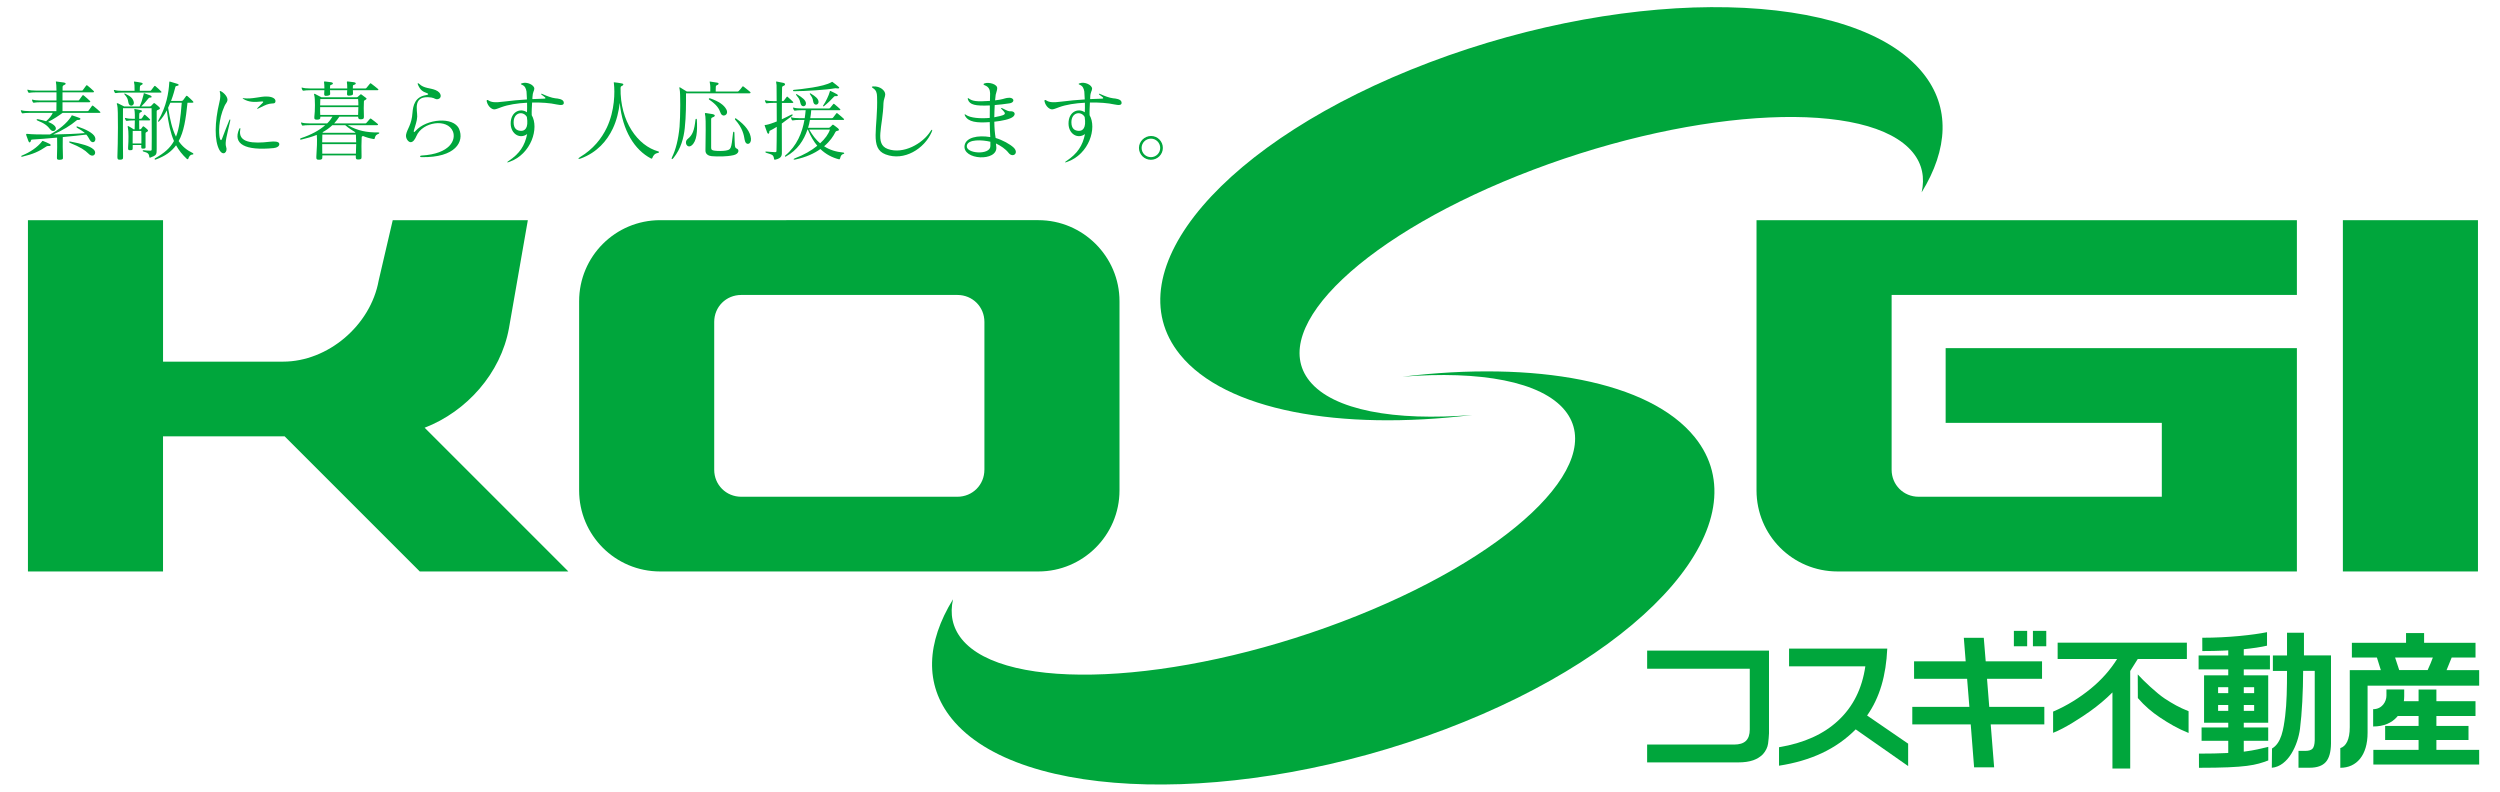 <?xml version="1.0" encoding="utf-8"?>
<!-- Generator: Adobe Illustrator 22.1.0, SVG Export Plug-In . SVG Version: 6.00 Build 0)  -->
<svg version="1.1" id="レイヤー_1" xmlns="http://www.w3.org/2000/svg" xmlns:xlink="http://www.w3.org/1999/xlink" x="0px"
	 y="0px" width="120px" height="38px" viewBox="0 0 120 38" enable-background="new 0 0 120 38" xml:space="preserve">
<path fill="#00A63C" d="M68.612,2.996C58.763,6.726,53.4,13,56.636,17.014c2.173,2.695,7.673,3.677,14.036,2.905
	c-3.737,0.302-6.68-0.226-7.812-1.628c-2.073-2.57,2.73-7.113,10.726-10.14c7.997-3.029,16.161-3.395,18.236-0.825
	c0.448,0.554,0.574,1.203,0.417,1.907c1.271-2.069,1.386-4.086,0.062-5.725C89.068-0.504,78.462-0.732,68.612,2.996z"/>
<path fill="#00A63C" d="M69.372,35.004C79.222,31.274,84.586,25,81.35,20.988c-2.173-2.697-7.674-3.679-14.037-2.906
	c3.737-0.299,6.679,0.225,7.81,1.626c2.074,2.572-2.728,7.112-10.724,10.139c-7.997,3.028-16.164,3.397-18.238,0.826
	c-0.447-0.556-0.573-1.204-0.416-1.908c-1.272,2.069-1.388,4.088-0.064,5.728C48.916,38.504,59.523,38.731,69.372,35.004z"/>
<path fill="#00A63C" d="M20.148,27.43l-6.485-6.485H7.825v6.485H1.341V10.569h6.485v6.79h5.759c2.153,0,4.202-1.737,4.591-3.892
	l0.675-2.898h6.485l-0.907,5.189c-0.391,2.153-2.025,3.994-4.047,4.773l6.899,6.9h-7.133V27.43z"/>
<path fill="#00A63C" d="M47.251,22.547c0,0.726-0.57,1.297-1.297,1.297H35.58c-0.726,0-1.298-0.571-1.298-1.297v-7.094
	c0-0.727,0.572-1.295,1.298-1.295h10.375c0.727,0,1.297,0.568,1.297,1.295v7.094H47.251z M53.736,23.539v-9.08
	c0-2.15-1.763-3.891-3.89-3.891H31.689c-2.154,0-3.891,1.741-3.891,3.891v9.08c0,2.154,1.737,3.891,3.891,3.891h18.157
	C51.973,27.43,53.736,25.694,53.736,23.539z"/>
<path fill="#00A63C" d="M110.251,27.43H88.203c-2.155,0-3.89-1.737-3.89-3.891v-12.97h25.938v3.589H90.798v8.389
	c0,0.726,0.57,1.297,1.295,1.297h11.674v-3.546H93.391V16.71h16.86V27.43z"/>
<path fill="#00A63C" d="M112.458,27.43V10.569h6.484V27.43H112.458z"/>
<path fill="#00A63C" d="M79.061,31.23h5.851v3.975c-0.006,0.142-0.021,0.302-0.044,0.487c-0.025,0.18-0.108,0.351-0.247,0.51
	c-0.124,0.126-0.278,0.223-0.462,0.289c-0.2,0.07-0.44,0.104-0.718,0.104h-4.379v-0.856h4.171c0.257,0,0.447-0.058,0.571-0.176
	c0.124-0.121,0.185-0.303,0.185-0.549v-2.915h-4.926V31.23H79.061z"/>
<path fill="#00A63C" d="M85.876,31.132h4.713c-0.029,0.646-0.12,1.238-0.278,1.768c-0.159,0.535-0.388,1.016-0.69,1.445l1.97,1.351
	v1.075l-2.517-1.761c-0.468,0.471-1.007,0.85-1.619,1.138c-0.611,0.287-1.298,0.488-2.062,0.606v-0.887
	c1.2-0.199,2.149-0.629,2.852-1.291c0.705-0.66,1.135-1.521,1.291-2.591h-3.661v-0.853H85.876z"/>
<path fill="#00A63C" d="M91.875,31.745h2.478l-0.09-1.132h0.958l0.093,1.132h2.704v0.836h-2.641l0.107,1.349h2.644v0.841h-2.574
	l0.165,2.062h-0.962l-0.162-2.062H91.79V33.93h2.74l-0.109-1.349h-2.545L91.875,31.745L91.875,31.745z M97.304,30.281v0.74h-0.638
	v-0.74H97.304z M98.221,30.281v0.74H97.58v-0.74H98.221z"/>
<path fill="#00A63C" d="M104.97,30.848v0.784h-2.358l-0.362,0.576v4.68h-0.853v-3.652c-0.325,0.326-0.685,0.628-1.076,0.907
	c-0.389,0.277-1.215,0.822-1.772,1.033v-1.019c0.674-0.285,1.293-0.681,1.807-1.101c0.513-0.42,0.935-0.896,1.265-1.423h-2.854
	v-0.784L104.97,30.848L104.97,30.848z M102.617,33.507l-0.005-1.135c0.27,0.301,0.913,0.908,1.303,1.165
	c0.368,0.239,0.688,0.424,1.137,0.601v1.045c-0.51-0.203-0.944-0.457-1.392-0.757C103.303,34.187,102.941,33.885,102.617,33.507z"/>
<path fill="#00A63C" d="M107.702,34.122V33.84h0.497v0.282H107.702z M106.956,30.787v0.674h-1.423v0.671h1.423v0.284h-1.161v2.275
	h1.161v0.227h-1.28v0.639h1.28v0.865l0.745-0.034v-0.831h1.173v-0.639h-1.173v-0.227h1.173v-2.275h-1.173v-0.284h1.256v-0.671
	h-1.256v-0.733L106.956,30.787z M107.702,33.27v-0.283h0.497v0.283H107.702z M106.956,33.27h-0.487v-0.283h0.487V33.27z
	 M106.956,33.841v0.282h-0.487v-0.282H106.956z M110.59,31.461v-1.09h-0.813v1.09h-0.679v0.743h0.679
	c0,0.806-0.013,1.557-0.089,2.164c-0.081,0.636-0.178,1.295-0.631,1.56l-0.01,0.925c0.8-0.071,1.252-1.11,1.352-1.865
	c0.097-0.759,0.148-1.781,0.152-2.785h0.556v3.333c-0.006,0.198-0.041,0.334-0.108,0.403c-0.069,0.069-0.179,0.103-0.335,0.103
	h-0.336v0.809h0.534c0.358,0,0.615-0.093,0.775-0.273c0.162-0.18,0.245-0.477,0.251-0.888v-4.231h-1.298V31.461z"/>
<path fill="#00A63C" d="M116.777,31.561c-0.029,0.076-0.063,0.165-0.103,0.266c-0.042,0.103-0.089,0.212-0.147,0.337h-1.365
	l-0.198-0.604L116.777,31.561L116.777,31.561z M115.49,30.388v0.467h-2.6v0.707h1.202l0.188,0.604h-1.491V34.9
	c0,0.61-0.181,0.922-0.454,1.01v0.944c0.784,0,1.309-0.604,1.309-1.678v-2.264H119v-0.746h-1.565l0.245-0.604h1.145v-0.707h-2.468
	v-0.467H115.49z M114.331,34.368h1.761v0.478h-1.605v0.674h1.605v0.473h-2.171v0.705H119v-0.705h-2.053V35.52h1.541v-0.674h-1.541
	v-0.478h1.877v-0.712h-1.877v-0.559h-0.855v0.559h-1.426L114.331,34.368z"/>
<path fill="#00A63C" d="M105.709,30.612c1.264,0,2.459-0.136,3.108-0.268v0.648c-0.559,0.131-1.606,0.259-3.106,0.259
	L105.709,30.612z"/>
<path fill="#00A63C" d="M105.549,36.174c2.119,0,2.618-0.156,3.328-0.325v0.652c-0.593,0.223-1.028,0.353-3.326,0.353
	L105.549,36.174z"/>
<path fill="#00A63C" d="M113.911,34.041v0.83c1.042,0,1.491-0.714,1.491-1.451v-0.326h-0.853v0.297
	C114.55,33.676,114.34,34.041,113.911,34.041z"/>
<path fill="#00A63C" d="M4.487,7.169C4.308,7.003,3.922,6.901,3.382,6.795C3.301,6.778,3.297,6.833,3.369,6.863
	c0.494,0.199,0.705,0.34,0.88,0.514C4.474,7.61,4.69,7.355,4.487,7.169z M2.069,6.769C2.018,6.753,2.023,6.782,2.014,6.791
	c-0.221,0.284-0.579,0.523-0.973,0.68C1.016,7.479,0.998,7.538,1.067,7.522C1.589,7.399,1.878,7.267,2.21,7.041
	c0.042-0.029,0.05-0.038,0.127-0.033c0.128,0.008,0.107-0.072,0.06-0.094C2.273,6.854,2.193,6.813,2.069,6.769z M3.013,6.579
	C3.446,6.54,3.866,6.494,4.142,6.46c0.086,0.098,0.124,0.183,0.17,0.259c0.127,0.217,0.332,0.072,0.247-0.14
	C4.482,6.388,4.104,6.196,3.722,6.073C3.662,6.051,3.654,6.107,3.7,6.133c0.149,0.081,0.298,0.183,0.374,0.255
	c-0.387,0.034-0.973,0.06-1.521,0.067C3.016,6.252,3.39,6.022,3.679,5.776c0.039-0.034,0.072-0.009,0.124-0.022
	C3.888,5.732,3.875,5.682,3.816,5.66c-0.09-0.029-0.234-0.089-0.344-0.119c-0.047-0.013-0.013-0.013-0.06,0.06
	C3.199,5.924,2.834,6.226,2.396,6.455C1.946,6.46,1.542,6.451,1.313,6.426c-0.055-0.004-0.068,0-0.051,0.068
	C1.304,6.599,1.33,6.675,1.364,6.773c0.034,0.094,0.098,0.072,0.115-0.004c0.013-0.06,0.022-0.067,0.085-0.072
	c0.272-0.013,0.718-0.051,1.177-0.093c0.004,0.322,0.008,0.603-0.008,0.959c-0.004,0.09,0.021,0.11,0.14,0.107
	c0.136-0.013,0.153-0.025,0.149-0.123C3.008,7.173,3.008,6.905,3.013,6.579z M2.706,5.333h-1.3c-0.145,0-0.297-0.013-0.365-0.038
	C1.003,5.283,0.994,5.286,1.003,5.321C1.011,5.355,1.028,5.39,1.041,5.415C1.058,5.44,1.067,5.444,1.096,5.44
	c0.051-0.013,0.191-0.022,0.31-0.022h1.126c-0.051,0.123-0.178,0.285-0.319,0.4C2.095,5.784,1.958,5.749,1.814,5.72
	c-0.072-0.012-0.072,0.042-0.02,0.064C2.138,5.92,2.282,6.039,2.418,6.218c0.132,0.17,0.365,0.009,0.217-0.166
	c-0.073-0.082-0.183-0.145-0.328-0.2c0.246-0.119,0.544-0.318,0.697-0.434h1.772c0.043,0,0.06-0.022,0.026-0.055
	c-0.094-0.09-0.23-0.204-0.327-0.28c-0.034-0.025-0.047-0.022-0.06,0C4.371,5.147,4.3,5.241,4.249,5.312
	C4.232,5.338,4.21,5.333,4.189,5.333H3c0-0.136,0-0.284,0-0.425h1.279c0.063,0,0.072-0.029,0.029-0.072
	c-0.089-0.085-0.216-0.195-0.284-0.25c-0.03-0.025-0.051-0.025-0.069,0c-0.05,0.063-0.123,0.165-0.152,0.208
	C3.781,4.828,3.76,4.823,3.731,4.823H3c0-0.145,0-0.28,0-0.391h1.457c0.064,0,0.072-0.029,0.03-0.072
	C4.389,4.263,4.27,4.165,4.202,4.11c-0.03-0.025-0.051-0.025-0.068,0C4.087,4.174,4.011,4.275,3.981,4.318
	c-0.021,0.035-0.042,0.03-0.072,0.03H3.004c0-0.063,0-0.114,0-0.152s0.004-0.09,0.069-0.11c0.106-0.039,0.101-0.107,0-0.124
	C2.991,3.948,2.834,3.931,2.728,3.915C2.656,3.902,2.685,3.897,2.702,4.08c0.004,0.043,0.009,0.141,0.009,0.268h-0.99
	c-0.145,0-0.298-0.013-0.365-0.038C1.317,4.297,1.309,4.301,1.317,4.335s0.025,0.069,0.039,0.094
	C1.372,4.454,1.381,4.458,1.41,4.454c0.051-0.013,0.192-0.022,0.311-0.022h0.99c0,0.115,0,0.255,0,0.391c0.004,0-0.769,0-0.769,0
	c-0.145,0-0.298-0.013-0.365-0.038C1.539,4.772,1.53,4.778,1.539,4.811C1.547,4.845,1.564,4.88,1.577,4.905
	C1.593,4.93,1.602,4.934,1.631,4.93c0.051-0.013,0.192-0.022,0.311-0.022h0.769C2.711,5.058,2.711,5.206,2.706,5.333z"/>
<path fill="#00A63C" d="M7.729,4.382C7.688,4.335,7.53,4.19,7.462,4.136C7.437,4.114,7.424,4.114,7.402,4.14
	C7.373,4.178,7.275,4.31,7.254,4.335C7.233,4.36,7.216,4.36,7.186,4.36H6.709c0-0.042,0-0.089,0.005-0.161
	c0-0.038,0-0.089,0.055-0.11c0.107-0.038,0.103-0.107,0.004-0.123C6.651,3.944,6.591,3.931,6.48,3.919
	C6.408,3.91,6.429,3.902,6.455,4.085C6.46,4.118,6.46,4.237,6.46,4.36H5.873c-0.145,0-0.298-0.013-0.365-0.038
	C5.469,4.309,5.461,4.313,5.469,4.348c0.008,0.034,0.026,0.069,0.039,0.094c0.016,0.025,0.025,0.029,0.055,0.025
	c0.051-0.013,0.192-0.022,0.311-0.022H7.7C7.759,4.445,7.768,4.42,7.729,4.382z M6.421,4.896c-0.046-0.2-0.191-0.29-0.412-0.399
	C5.958,4.47,5.958,4.514,5.979,4.535c0.209,0.228,0.145,0.318,0.209,0.463C6.26,5.138,6.46,5.066,6.421,4.896z M9.263,7.352
	C8.962,7.207,8.741,7.021,8.575,6.773C8.826,6.323,8.919,5.724,9,4.93h0.229c0.064,0,0.072-0.025,0.03-0.072
	C9.212,4.807,9.068,4.671,9,4.615c-0.03-0.025-0.046-0.025-0.068,0c-0.03,0.043-0.11,0.153-0.141,0.192
	C8.775,4.832,8.74,4.845,8.711,4.845H8.21c0.115-0.297,0.178-0.561,0.208-0.671C8.426,4.14,8.452,4.127,8.495,4.123
	c0.098-0.013,0.11-0.068,0.022-0.098c-0.133-0.043-0.248-0.077-0.35-0.106C8.129,3.91,8.129,3.91,8.125,3.957
	C8.099,4.433,7.993,5.104,7.598,5.784c-0.034,0.056,0,0.081,0.043,0.038c0.145-0.145,0.263-0.331,0.365-0.523
	c0.081,0.642,0.183,1.096,0.344,1.47C8.167,7.106,7.887,7.348,7.445,7.598c-0.043,0.022-0.03,0.081,0.029,0.06
	c0.45-0.161,0.756-0.382,0.977-0.684c0.131,0.237,0.297,0.447,0.514,0.65C8.996,7.649,9.03,7.649,9.039,7.616
	c0.034-0.107,0.089-0.195,0.216-0.2C9.298,7.415,9.28,7.361,9.263,7.352z M7.636,5.253c0.064-0.03,0.043-0.077,0-0.119
	C7.594,5.091,7.513,5.028,7.44,4.968C7.398,4.934,7.386,4.946,7.36,4.972c-0.03,0.03-0.077,0.086-0.102,0.107
	c-0.017,0.018-0.03,0.03-0.077,0.03h-0.4c0.111-0.107,0.213-0.221,0.327-0.365c0.03-0.038,0.051-0.06,0.089-0.06
	c0.124,0.004,0.089-0.072,0.021-0.103C7.143,4.561,7.033,4.51,6.926,4.476C6.885,4.458,6.905,4.492,6.897,4.523
	C6.841,4.756,6.778,4.951,6.701,5.109H5.958c-0.06-0.03-0.204-0.107-0.289-0.145C5.61,4.946,5.584,4.943,5.627,5.053
	C5.682,5.206,5.66,6.91,5.635,7.522C5.631,7.641,5.657,7.67,5.767,7.666c0.119-0.005,0.145-0.025,0.14-0.145
	c-0.013-0.59-0.004-2.328-0.004-2.328h1.373c0,0,0.016,1.431,0.004,1.95c0,0.063,0.004,0.094-0.085,0.089
	C7.101,7.229,6.978,7.225,6.901,7.211C6.829,7.198,6.838,7.263,6.888,7.276c0.186,0.051,0.264,0.085,0.277,0.25
	C7.169,7.56,7.186,7.577,7.219,7.564c0.298-0.11,0.302-0.148,0.302-0.416c0-0.378-0.004-1.512,0-1.809
	C7.521,5.286,7.568,5.283,7.636,5.253z M7.186,5.716C7.143,5.677,7.067,5.593,6.973,5.521c-0.025-0.018-0.042-0.03-0.06,0
	C6.885,5.572,6.85,5.622,6.812,5.673C6.8,5.69,6.778,5.704,6.756,5.704H6.68c0-0.077,0-0.153,0.004-0.2
	C6.689,5.465,6.68,5.418,6.735,5.397C6.841,5.364,6.838,5.299,6.74,5.283C6.646,5.266,6.595,5.248,6.489,5.236
	c-0.067-0.008-0.038-0.02-0.025,0.123c0.009,0.06,0.009,0.195,0.009,0.345H6.404c-0.144,0-0.297-0.014-0.365-0.039
	C6,5.652,5.991,5.657,6,5.69c0.009,0.034,0.025,0.06,0.038,0.086c0.017,0.025,0.025,0.029,0.056,0.025
	C6.145,5.789,6.285,5.78,6.404,5.78h0.068c0,0.152-0.004,0.28-0.009,0.429H6.416c0,0-0.165-0.114-0.237-0.148
	c-0.051-0.022-0.064-0.014-0.038,0.08c0.034,0.136,0.034,0.606,0.008,0.93c-0.008,0.114,0.005,0.145,0.107,0.14
	C6.375,7.207,6.37,7.185,6.37,7.071c0-0.038,0-0.076,0-0.11h0.412c0,0.013,0,0.022,0,0.034C6.778,7.109,6.774,7.14,6.88,7.135
	c0.11-0.004,0.115-0.025,0.106-0.14c-0.004-0.277-0.004-0.412,0-0.591c0-0.047,0.025-0.051,0.076-0.081
	C7.126,6.29,7.114,6.252,7.067,6.209C7.033,6.179,6.978,6.12,6.918,6.082C6.88,6.055,6.867,6.06,6.846,6.086
	C6.825,6.111,6.8,6.154,6.778,6.179C6.761,6.2,6.753,6.209,6.709,6.209H6.684c0-0.14-0.004-0.277-0.004-0.429h0.472
	C7.216,5.78,7.225,5.749,7.186,5.716z M8.724,4.93c-0.06,0.735-0.119,1.241-0.277,1.631C8.265,6.192,8.158,5.733,8.069,5.172
	C8.107,5.091,8.142,5.011,8.176,4.93H8.724z M6.787,6.885H6.366c0-0.197,0-0.412,0.004-0.6h0.412
	C6.787,6.447,6.791,6.688,6.787,6.885z"/>
<path fill="#00A63C" d="M12.918,4.986c-0.161,0.033-0.34,0.14-0.527,0.225c-0.055,0.03-0.068,0.009-0.016-0.042
	c0.072-0.069,0.174-0.17,0.242-0.242c0.03-0.038,0.03-0.06-0.051-0.056c-0.348,0.034-0.607,0.047-0.896-0.127
	c-0.034-0.022-0.03-0.034,0.016-0.03c0.429,0.056,0.825-0.098,1.13-0.08c0.242,0.004,0.416,0.093,0.407,0.225
	C13.216,5.006,13.08,4.946,12.918,4.986z M10.854,7.05c0.089,0.239-0.136,0.472-0.323,0.148c-0.242-0.438-0.233-1.321,0-2.29
	c0.051-0.199,0.056-0.373,0.022-0.488c-0.017-0.06,0-0.067,0.072-0.029c0.152,0.085,0.31,0.275,0.293,0.42
	c-0.013,0.103-0.094,0.166-0.141,0.277c-0.31,0.689-0.275,1.308-0.229,1.534c0.034,0.132,0.077,0.136,0.115,0.025
	c0.114-0.302,0.208-0.548,0.344-0.879c0.026-0.06,0.06-0.047,0.043,0.034C10.9,6.467,10.782,6.845,10.854,7.05z M13.131,7.109
	c-1.364,0.132-1.963-0.195-1.653-0.91c0.038-0.08,0.072-0.072,0.055,0.022c-0.123,0.638,0.612,0.68,1.423,0.582
	c0.213-0.025,0.433-0.016,0.45,0.098C13.424,7.021,13.284,7.093,13.131,7.109z"/>
<path fill="#00A63C" d="M18.141,4.268c-0.055-0.052-0.212-0.17-0.322-0.255c-0.026-0.018-0.043-0.025-0.06,0
	c-0.064,0.08-0.115,0.145-0.166,0.203c-0.013,0.018-0.034,0.03-0.054,0.03h-0.604c0.004-0.025,0.004-0.056,0.004-0.094
	s-0.004-0.063,0.056-0.08c0.115-0.034,0.101-0.107,0.004-0.124c-0.106-0.016-0.271-0.033-0.306-0.038
	c-0.06-0.004-0.047,0.018-0.029,0.166c0.004,0.034,0.004,0.098,0.004,0.17H15.84c0.004-0.025,0.004-0.06,0.004-0.094
	c0-0.038-0.004-0.063,0.055-0.08C16.012,4.038,16,3.966,15.902,3.948c-0.098-0.016-0.271-0.033-0.306-0.038
	c-0.06-0.004-0.047,0.018-0.029,0.166c0.004,0.034,0.004,0.098,0.004,0.17h-0.688c-0.144,0-0.297-0.013-0.365-0.038
	c-0.039-0.013-0.046-0.009-0.039,0.025c0.009,0.034,0.025,0.067,0.039,0.093c0.017,0.027,0.025,0.03,0.055,0.027
	c0.051-0.013,0.192-0.022,0.31-0.022h0.688c0,0.051-0.004,0.101-0.009,0.152c-0.008,0.09,0.013,0.137,0.145,0.115
	c0.136-0.022,0.145-0.034,0.141-0.132c-0.004-0.056-0.004-0.098-0.009-0.136h0.828c-0.004,0.047-0.004,0.094-0.009,0.145
	c-0.008,0.089,0.013,0.136,0.145,0.114c0.136-0.022,0.145-0.034,0.141-0.132c-0.005-0.055-0.005-0.093-0.005-0.127h1.169
	C18.172,4.331,18.18,4.301,18.141,4.268z M18.172,6.422c0.034-0.014,0.067-0.065-0.013-0.065c-0.565,0.005-0.985-0.08-1.47-0.348
	h1.402c0.063,0,0.072-0.03,0.034-0.065c-0.056-0.051-0.195-0.156-0.306-0.241c-0.026-0.018-0.039-0.022-0.06,0
	c-0.06,0.067-0.094,0.11-0.166,0.19c-0.013,0.018-0.034,0.03-0.054,0.03h-1.5c0.089-0.098,0.174-0.204,0.251-0.324h0.901
	c-0.004,0.103,0.038,0.132,0.136,0.128c0.107-0.005,0.145-0.025,0.141-0.136c-0.013-0.302-0.009-0.515,0-0.723
	c0-0.047,0.042-0.055,0.081-0.08c0.059-0.039,0.059-0.056,0.017-0.09c-0.047-0.038-0.145-0.114-0.209-0.157
	c-0.034-0.025-0.046-0.02-0.068,0.005c-0.03,0.029-0.076,0.067-0.106,0.093c-0.021,0.018-0.026,0.03-0.064,0.03h-1.691
	c0,0-0.233-0.123-0.301-0.157c-0.051-0.022-0.068-0.017-0.039,0.076c0.039,0.128,0.039,0.74,0,1.024
	c-0.013,0.11,0.034,0.136,0.132,0.132c0.115-0.004,0.162-0.022,0.157-0.132c0-0.004,0-0.008,0-0.013h0.582
	c-0.064,0.11-0.148,0.221-0.255,0.324h-0.85c-0.145,0-0.297-0.013-0.365-0.038c-0.038-0.013-0.047-0.009-0.038,0.025
	c0.009,0.033,0.025,0.067,0.038,0.093c0.016,0.025,0.025,0.03,0.055,0.025c0.051-0.013,0.192-0.02,0.31-0.02h0.756
	c-0.284,0.25-0.684,0.467-1.164,0.624c-0.063,0.022-0.059,0.085,0.017,0.068c0.268-0.065,0.514-0.132,0.743-0.226
	c0.025,0.251,0.004,0.689-0.022,1.049c-0.008,0.119,0.025,0.148,0.136,0.145c0.124-0.004,0.157-0.025,0.153-0.145
	c0-0.02,0-0.042,0-0.063h1.606c0,0.016,0,0.034,0,0.051c-0.004,0.119,0.016,0.148,0.128,0.145c0.123-0.004,0.153-0.025,0.148-0.145
	C17.343,7.1,17.351,6.876,17.36,6.596c0-0.043,0.022-0.051,0.06-0.069c0.17,0.069,0.322,0.115,0.506,0.145
	c0.046,0.009,0.051,0,0.059-0.034C18.022,6.514,18.04,6.472,18.172,6.422z M17.202,5.058h-1.836c0-0.112,0.005-0.208,0.009-0.302
	h1.814C17.199,4.85,17.202,4.946,17.202,5.058z M17.202,5.143c0,0.114-0.004,0.25-0.013,0.373h-1.818
	c-0.005-0.127-0.009-0.259-0.005-0.373H17.202z M17.062,6.353c-0.013,0.013-0.021,0.022-0.055,0.022h-1.479
	c0,0-0.021-0.009-0.055-0.022c0.174-0.094,0.336-0.208,0.48-0.344h0.616C16.73,6.145,16.905,6.259,17.062,6.353z M17.096,6.833
	h-1.631c0-0.14,0.004-0.263,0.008-0.373h1.61C17.092,6.579,17.096,6.702,17.096,6.833z M17.096,6.918
	c-0.004,0.141-0.008,0.289-0.013,0.459h-1.614c-0.004-0.17-0.004-0.323-0.004-0.459H17.096z"/>
<path fill="#00A63C" d="M20.242,7.543c-0.103,0-0.107-0.072-0.005-0.077c1.385-0.08,1.657-0.764,1.505-1.151
	c-0.259-0.651-1.47-0.468-1.755,0.217c-0.059,0.136-0.148,0.293-0.276,0.293c-0.11,0-0.246-0.175-0.221-0.353
	C19.537,6.192,19.761,6,19.8,5.405c0.026-0.327,0.115-0.756,0.642-0.837c0.145-0.02,0.14-0.071,0.034-0.105
	c-0.187-0.065-0.306-0.141-0.417-0.403c-0.03-0.077,0.008-0.086,0.068-0.03c0.221,0.217,0.519,0.186,0.778,0.293
	c0.318,0.132,0.302,0.391,0.123,0.434c-0.14,0.029-0.148-0.051-0.327-0.077c-0.917-0.131-0.662,0.613-0.675,0.922
	c-0.009,0.221-0.094,0.416-0.157,0.651c-0.025,0.093,0,0.123,0.076,0.033c0.519-0.59,1.831-0.7,2.091-0.098
	C22.298,6.8,21.865,7.572,20.242,7.543z"/>
<path fill="#00A63C" d="M25.29,5.614c0.089,0.544-0.102,0.671-0.28,0.667c-0.195-0.004-0.353-0.098-0.356-0.403
	C24.649,5.384,25.116,5.312,25.29,5.614z M27.058,4.896c-0.03-0.14-0.289-0.17-0.404-0.178C26.48,4.7,26.212,4.594,26.106,4.543
	c-0.178-0.093-0.17-0.02-0.021,0.069c0.157,0.098,0.085,0.123,0.042,0.123c-0.264,0.009-0.485,0.016-0.573,0.022
	c0-0.034,0.004-0.065,0.004-0.094c0.009-0.255,0.085-0.293,0.089-0.403c0.004-0.179-0.348-0.349-0.591-0.264
	c-0.076,0.03-0.076,0.038,0.004,0.077c0.136,0.055,0.183,0.161,0.213,0.318c0.004,0.08,0.013,0.221,0.021,0.382
	c-0.417,0.025-0.718,0.056-1.104,0.103c-0.45,0.063-0.617,0.025-0.735-0.052c-0.064-0.046-0.106-0.033-0.093,0.039
	c0.059,0.263,0.268,0.407,0.391,0.386c0.101-0.016,0.259-0.089,0.314-0.105c0.323-0.119,0.778-0.192,1.232-0.213
	c0.004,0.154,0.004,0.315-0.004,0.459c-0.314-0.221-0.786-0.034-0.782,0.543c0.005,0.51,0.455,0.756,0.79,0.502
	c-0.11,0.556-0.36,0.939-0.888,1.291c-0.105,0.067-0.084,0.089,0.03,0.046c1.066-0.373,1.436-1.635,1.078-2.243
	c-0.008-0.204,0.009-0.425,0.018-0.608c0.438-0.008,0.863,0.022,1.181,0.094C26.93,5.058,27.096,5.062,27.058,4.896z"/>
<path fill="#00A63C" d="M31.575,7.343c-0.144,0.025-0.216,0.115-0.259,0.23c-0.017,0.047-0.038,0.047-0.068,0.034
	c-0.786-0.408-1.372-1.335-1.5-2.668c-0.046,0.403-0.148,0.845-0.335,1.236c-0.277,0.582-0.748,1.139-1.534,1.432
	c-0.136,0.051-0.153,0-0.03-0.072c0.617-0.369,1.029-0.884,1.279-1.411c0.387-0.82,0.387-1.72,0.34-2.111
	c-0.004-0.047-0.029-0.068,0.034-0.06c0.072,0.008,0.251,0.029,0.365,0.055c0.072,0.018,0.081,0.077-0.034,0.128
	c-0.034,0.009-0.042,0.042-0.046,0.08c-0.03,1.619,0.833,2.783,1.81,3.051C31.647,7.279,31.651,7.33,31.575,7.343z"/>
<path fill="#00A63C" d="M34.865,5.253c-0.115-0.217-0.361-0.387-0.777-0.532c-0.06-0.022-0.09,0.034-0.043,0.063
	c0.37,0.255,0.467,0.43,0.544,0.638C34.678,5.664,35.005,5.521,34.865,5.253z M36.003,4.407c-0.047-0.047-0.179-0.14-0.306-0.246
	c-0.03-0.025-0.043-0.025-0.064,0c-0.063,0.085-0.11,0.145-0.166,0.199c-0.016,0.018-0.034,0.034-0.06,0.034h-1.054
	c0-0.085,0-0.034,0.004-0.195c0-0.038-0.004-0.089,0.055-0.11c0.111-0.038,0.102-0.11,0.004-0.123
	c-0.141-0.022-0.17-0.025-0.302-0.047c-0.072-0.013-0.051-0.017-0.025,0.166c0.004,0.033,0.013,0.178,0.004,0.31H32.97
	c-0.102-0.055-0.272-0.17-0.318-0.195c-0.056-0.034-0.047,0.009-0.03,0.085c0.043,0.145,0.038,1.3-0.004,1.801
	c-0.056,0.608-0.183,1.1-0.357,1.453c-0.051,0.103-0.008,0.136,0.064,0.047c0.365-0.454,0.492-0.964,0.544-1.436
	c0.063-0.561,0.063-1.257,0.059-1.67h3.038C36.033,4.479,36.046,4.45,36.003,4.407z M36.046,6.655
	c-0.026-0.315-0.255-0.642-0.705-0.96c-0.068-0.047-0.077,0.025-0.051,0.054c0.349,0.387,0.417,0.723,0.455,0.969
	C35.795,7.008,36.071,6.944,36.046,6.655z M33.45,5.749c-0.004-0.063-0.063-0.063-0.067-0.004c-0.056,0.519-0.145,0.743-0.37,0.922
	c-0.199,0.157-0.029,0.48,0.183,0.315C33.455,6.778,33.476,6.29,33.45,5.749z M35.37,7.135c-0.123-0.051-0.094-0.107-0.119-0.769
	c-0.004-0.056-0.055-0.063-0.063,0c-0.089,0.816-0.098,0.812-0.361,0.863c-0.115,0.022-0.383,0.025-0.523,0.004
	c-0.127-0.016-0.169-0.042-0.169-0.14c-0.004-0.353-0.004-1.13,0-1.351c0-0.056,0.008-0.09,0.072-0.11
	c0.161-0.056,0.11-0.132,0.004-0.153c-0.089-0.016-0.204-0.034-0.319-0.051c-0.077-0.013-0.059,0.013-0.034,0.161
	c0.025,0.123,0.013,1.058,0.004,1.64c-0.004,0.186,0.174,0.259,0.306,0.268c0.298,0.022,0.702,0.025,1.033-0.047
	C35.481,7.39,35.493,7.185,35.37,7.135z"/>
<path fill="#00A63C" d="M39.289,4.866c-0.017-0.123-0.128-0.23-0.374-0.378c-0.038-0.022-0.063-0.005-0.034,0.038
	c0.174,0.242,0.115,0.246,0.166,0.4C39.107,5.091,39.315,5.031,39.289,4.866z M40.266,4.178c-0.06-0.055-0.195-0.161-0.297-0.237
	c-0.034-0.025-0.043-0.009-0.06,0.004c-0.378,0.226-1.458,0.336-1.814,0.369c-0.043,0.005-0.039,0.065,0.008,0.065
	c0.556,0,1.614-0.072,1.942-0.137c0.06-0.013,0.085-0.008,0.123,0C40.283,4.263,40.304,4.212,40.266,4.178z M40.181,4.526
	c-0.051-0.029-0.221-0.119-0.31-0.157c-0.046-0.016-0.034,0.004-0.042,0.034c-0.047,0.183-0.195,0.485-0.315,0.658
	c-0.025,0.038,0,0.06,0.043,0.029c0.144-0.11,0.382-0.34,0.471-0.445c0.03-0.034,0.051-0.034,0.128-0.03
	C40.232,4.62,40.232,4.556,40.181,4.526z M38.685,4.943c-0.021-0.136-0.152-0.251-0.429-0.416c-0.047-0.025-0.068,0-0.034,0.038
	c0.204,0.239,0.157,0.272,0.213,0.429C38.494,5.168,38.711,5.109,38.685,4.943z M38.065,4.888c-0.029-0.03-0.178-0.175-0.259-0.239
	c-0.022-0.017-0.025-0.022-0.042,0c-0.034,0.042-0.106,0.141-0.14,0.183c-0.017,0.018-0.022,0.022-0.047,0.022H37.53
	c0.005-0.251,0.005-0.463,0.009-0.62c0-0.043,0-0.089,0.063-0.11c0.11-0.034,0.102-0.123,0.004-0.145
	c-0.149-0.034-0.251-0.051-0.297-0.06c-0.081-0.013-0.06-0.022-0.034,0.166c0,0.004,0.005,0.326,0.005,0.769h-0.157
	c-0.145,0-0.297-0.013-0.365-0.038c-0.039-0.013-0.047-0.009-0.039,0.025s0.026,0.067,0.039,0.093
	c0.016,0.025,0.025,0.03,0.055,0.025c0.051-0.013,0.192-0.02,0.311-0.02h0.157c0,0.277,0.004,0.586,0.004,0.892
	c-0.192,0.076-0.374,0.14-0.518,0.166c-0.039,0.008-0.077-0.013-0.06,0.038c0.021,0.06,0.089,0.25,0.115,0.322
	c0.03,0.085,0.089,0.081,0.102,0.009c0.008-0.047,0-0.081,0.025-0.089c0.093-0.043,0.212-0.11,0.336-0.188
	c-0.004,0.476-0.004,0.913-0.013,1.13c0,0.06-0.004,0.09-0.081,0.085c-0.127-0.004-0.31-0.022-0.404-0.029
	c-0.076-0.009-0.055,0.047-0.008,0.06c0.276,0.093,0.344,0.08,0.374,0.284c0.004,0.034,0.013,0.054,0.056,0.047
	C37.56,7.59,37.53,7.424,37.53,7.254c-0.004-0.421-0.004-0.884-0.004-1.326c0.17-0.119,0.34-0.246,0.485-0.356
	c0.072-0.056,0.034-0.103-0.043-0.063c-0.127,0.067-0.28,0.143-0.441,0.216c0-0.28,0.004-0.548,0.004-0.785h0.514
	C38.069,4.939,38.095,4.921,38.065,4.888z M40.496,7.386c0.042-0.013,0.034-0.06-0.017-0.063c-0.348-0.034-0.65-0.124-0.922-0.302
	c0.284-0.239,0.446-0.488,0.539-0.676c0.009-0.016,0.03-0.055,0.081-0.06c0.11-0.013,0.114-0.063,0.051-0.123
	c-0.06-0.055-0.136-0.101-0.217-0.165c-0.025-0.018-0.042-0.018-0.06,0c-0.042,0.042-0.055,0.063-0.106,0.105
	c-0.026,0.022-0.039,0.034-0.068,0.034h-0.99c0.039-0.123,0.068-0.25,0.089-0.378h1.585c0.063,0,0.072-0.029,0.034-0.063
	c-0.056-0.051-0.183-0.166-0.293-0.251c-0.025-0.016-0.039-0.025-0.06,0c-0.064,0.085-0.098,0.132-0.153,0.2
	c-0.013,0.016-0.034,0.029-0.055,0.029h-1.042c0.022-0.127,0.039-0.255,0.047-0.382h1.343c0.064,0,0.072-0.03,0.034-0.063
	c-0.055-0.052-0.153-0.141-0.263-0.23c-0.025-0.018-0.038-0.027-0.059,0c-0.064,0.085-0.089,0.114-0.145,0.178
	c-0.013,0.018-0.034,0.03-0.056,0.03h-1.321c-0.145,0-0.298-0.013-0.365-0.038c-0.039-0.013-0.047-0.009-0.039,0.025
	s0.026,0.067,0.039,0.093c0.016,0.025,0.025,0.03,0.055,0.025c0.051-0.013,0.192-0.02,0.311-0.02h0.199
	c-0.013,0.123-0.025,0.25-0.046,0.382c0.004,0-0.256,0-0.256,0c-0.144,0-0.297-0.013-0.365-0.038
	c-0.038-0.013-0.046-0.009-0.038,0.025c0.009,0.034,0.025,0.069,0.038,0.094c0.018,0.025,0.026,0.029,0.056,0.025
	c0.051-0.013,0.192-0.022,0.31-0.022h0.242c-0.106,0.604-0.36,1.245-0.917,1.704c-0.034,0.025-0.022,0.076,0.021,0.056
	c0.565-0.311,0.871-0.79,1.041-1.297h0.022c0,0.009,0.004,0.018,0.008,0.025c0.128,0.306,0.276,0.557,0.442,0.752
	c-0.285,0.233-0.65,0.441-1.071,0.599c-0.094,0.034-0.081,0.081,0.009,0.063c0.527-0.11,0.921-0.297,1.21-0.505
	c0.272,0.259,0.573,0.412,0.888,0.492c0.042,0.009,0.051-0.016,0.06-0.051C40.364,7.44,40.411,7.411,40.496,7.386z M39.837,6.221
	c-0.072,0.217-0.233,0.441-0.472,0.658c-0.192-0.161-0.361-0.378-0.523-0.658H39.837z"/>
<path fill="#00A63C" d="M42.507,7.411c-0.781-0.298-0.357-1.262-0.408-2.771c-0.004-0.186-0.042-0.306-0.186-0.403
	c-0.085-0.051-0.085-0.085,0.009-0.089c0.318-0.016,0.573,0.192,0.569,0.387c-0.004,0.123-0.081,0.25-0.085,0.416
	c-0.025,1.13-0.442,1.963,0.209,2.201c0.735,0.268,1.673-0.251,2.051-0.855c0.068-0.114,0.111-0.076,0.051,0.047
	C44.368,7.14,43.398,7.751,42.507,7.411z"/>
<path fill="#00A63C" d="M48.409,7.335c-0.141-0.183-0.365-0.332-0.604-0.45c0.004,0.051,0.013,0.114,0.018,0.169
	c0.072,0.718-1.645,0.634-1.522-0.08c0.068-0.369,0.616-0.497,1.232-0.395c-0.013-0.197-0.022-0.452-0.025-0.718
	c-0.612,0.046-1.037,0-1.19-0.311c-0.03-0.06-0.017-0.089,0.038-0.042c0.225,0.161,0.705,0.19,1.152,0.152
	c0-0.208,0.004-0.412,0.004-0.599c-0.701,0.034-0.964-0.034-1.049-0.277c-0.025-0.076-0.009-0.094,0.042-0.055
	c0.166,0.123,0.357,0.161,1.012,0.114c0.004-0.148,0.008-0.272,0.008-0.357c-0.004-0.17-0.055-0.318-0.255-0.391
	c-0.072-0.03-0.089-0.065-0.008-0.094c0.212-0.072,0.625,0.042,0.603,0.246c-0.004,0.09-0.029,0.119-0.072,0.302
	c-0.008,0.085-0.021,0.174-0.029,0.268c0.356-0.038,0.458-0.098,0.561-0.114c0.369-0.072,0.425,0.221,0.119,0.259
	C48.202,5,47.968,5.025,47.747,5.042c-0.013,0.188-0.016,0.387-0.021,0.587c0.17-0.03,0.395-0.085,0.446-0.115
	c0.063-0.029,0.072-0.072,0.051-0.11c-0.029-0.051-0.089-0.11-0.144-0.165c-0.055-0.06-0.03-0.068,0.034-0.043
	c0.251,0.127,0.294,0.154,0.421,0.145c0.157,0.004,0.233,0.127,0.106,0.251c-0.136,0.131-0.548,0.212-0.913,0.25
	c0.004,0.302,0.026,0.582,0.064,0.781c0.331,0.098,0.684,0.293,0.862,0.459C48.931,7.352,48.609,7.598,48.409,7.335z M47.538,6.804
	c-0.386-0.094-1.075-0.132-1.13,0.186c-0.068,0.391,1.126,0.468,1.13,0.025C47.538,6.948,47.538,6.88,47.538,6.804z"/>
<path fill="#00A63C" d="M52.064,5.614c0.089,0.544-0.102,0.671-0.28,0.667c-0.195-0.004-0.353-0.098-0.357-0.403
	C51.422,5.384,51.891,5.312,52.064,5.614z M53.832,4.896c-0.03-0.14-0.289-0.17-0.403-0.178C53.254,4.7,52.986,4.594,52.88,4.543
	c-0.179-0.093-0.17-0.02-0.022,0.069c0.157,0.098,0.085,0.123,0.043,0.123c-0.264,0.009-0.485,0.016-0.574,0.022
	c0-0.034,0.004-0.065,0.004-0.094c0.008-0.255,0.085-0.293,0.089-0.403c0.004-0.179-0.348-0.349-0.59-0.264
	c-0.077,0.03-0.077,0.038,0.004,0.077c0.136,0.055,0.183,0.161,0.213,0.318c0.004,0.08,0.013,0.221,0.021,0.382
	c-0.416,0.025-0.718,0.056-1.104,0.103c-0.45,0.063-0.616,0.025-0.735-0.052c-0.063-0.046-0.106-0.033-0.093,0.039
	c0.059,0.263,0.268,0.407,0.391,0.386c0.102-0.016,0.259-0.089,0.315-0.105c0.323-0.119,0.777-0.192,1.232-0.213
	c0.004,0.154,0.004,0.315-0.004,0.459c-0.315-0.221-0.786-0.034-0.781,0.543c0.004,0.51,0.454,0.756,0.79,0.502
	c-0.11,0.556-0.362,0.939-0.888,1.291c-0.107,0.067-0.085,0.089,0.03,0.046c1.066-0.373,1.435-1.635,1.079-2.243
	c-0.009-0.204,0.009-0.425,0.016-0.608c0.438-0.008,0.863,0.022,1.182,0.094C53.704,5.058,53.87,5.062,53.832,4.896z"/>
<path fill="#00A63C" d="M55.69,7.1c0,0.247-0.2,0.443-0.446,0.443c-0.247,0-0.447-0.195-0.447-0.443c0-0.246,0.2-0.445,0.447-0.445
	C55.49,6.655,55.69,6.854,55.69,7.1z M55.817,7.1c0-0.313-0.251-0.573-0.565-0.573c-0.315,0-0.582,0.26-0.582,0.573
	c0,0.315,0.259,0.57,0.573,0.57C55.558,7.67,55.817,7.415,55.817,7.1z"/>
</svg>
